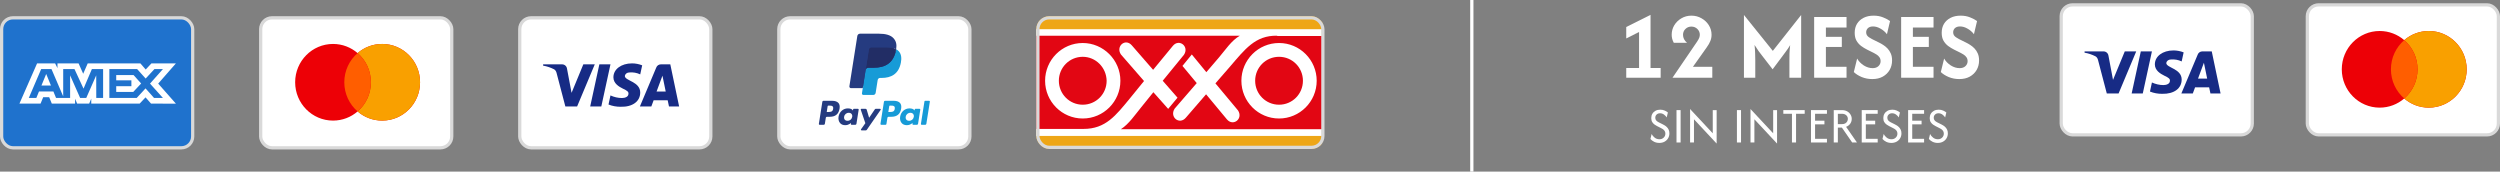 <svg xmlns="http://www.w3.org/2000/svg" width="772" height="53" viewBox="0 0 772 53" fill="none"><rect x="0" y="0" width="772" height="53" fill="#808080" stroke="none"/><rect x="0.5" y="5.5" width="59" height="40.143" rx="3.5" fill="#1F72CD" stroke="#D9D9D9"></rect><path fill-rule="evenodd" clip-rule="evenodd" d="M11.453 19.571L6 31.994H12.528L13.338 30.014H15.188L15.997 31.994H23.183V30.483L23.823 31.994H27.54L28.181 30.451V31.994H43.126L44.943 30.065L46.644 31.994L54.32 32.01L48.85 25.817L54.32 19.571H46.763L44.994 21.465L43.346 19.571H27.088L25.692 22.778L24.264 19.571H17.749V21.032L17.024 19.571H11.453ZM33.77 21.335H42.352L44.977 24.254L47.687 21.335H50.312L46.323 25.816L50.312 30.244H47.568L44.943 27.292L42.219 30.244H33.77V21.335ZM35.89 24.808V23.181V23.18H41.245L43.581 25.782L41.141 28.399H35.89V26.622H40.572V24.808H35.89ZM12.716 21.335H15.899L19.516 29.759V21.335H23.002L25.796 27.375L28.371 21.335H31.839V30.25H29.729L29.712 23.265L26.634 30.25H24.747L21.652 23.265V30.25H17.31L16.487 28.251H12.04L11.219 30.248H8.892L12.716 21.335ZM12.799 26.404L14.265 22.844L15.728 26.404H12.799Z" fill="white"></path><rect x="80.5" y="5.5" width="59" height="40.143" rx="3.5" fill="white" stroke="#D9D9D9"></rect><path fill-rule="evenodd" clip-rule="evenodd" d="M110.429 34.412C108.386 36.175 105.736 37.239 102.841 37.239C96.38 37.239 91.143 31.941 91.143 25.405C91.143 18.869 96.38 13.571 102.841 13.571C105.736 13.571 108.386 14.635 110.429 16.398C112.471 14.635 115.121 13.571 118.016 13.571C124.477 13.571 129.714 18.869 129.714 25.405C129.714 31.941 124.477 37.239 118.016 37.239C115.121 37.239 112.471 36.175 110.429 34.412Z" fill="#ED0006"></path><path fill-rule="evenodd" clip-rule="evenodd" d="M110.428 34.412C112.944 32.241 114.539 29.012 114.539 25.405C114.539 21.798 112.944 18.569 110.428 16.398C112.471 14.635 115.121 13.571 118.016 13.571C124.477 13.571 129.714 18.869 129.714 25.405C129.714 31.941 124.477 37.239 118.016 37.239C115.121 37.239 112.471 36.175 110.428 34.412Z" fill="#F9A000"></path><path fill-rule="evenodd" clip-rule="evenodd" d="M110.429 16.398C112.944 18.569 114.539 21.799 114.539 25.405C114.539 29.012 112.944 32.241 110.429 34.412C107.913 32.241 106.319 29.012 106.319 25.405C106.319 21.799 107.913 18.569 110.429 16.398Z" fill="#FF5E00"></path><rect x="160.5" y="5.5" width="59" height="40.143" rx="3.5" fill="white" stroke="#D9D9D9"></rect><path fill-rule="evenodd" clip-rule="evenodd" d="M178.215 32.871H174.58L171.854 22.473C171.725 21.994 171.45 21.571 171.046 21.372C170.038 20.871 168.926 20.473 167.714 20.271V19.871H173.57C174.378 19.871 174.984 20.473 175.085 21.171L176.499 28.672L180.132 19.871H183.666L178.215 32.871ZM185.686 32.871H182.254L185.08 19.871H188.513L185.686 32.871ZM192.954 23.473C193.055 22.772 193.661 22.372 194.369 22.372C195.48 22.271 196.69 22.473 197.7 22.972L198.306 20.173C197.296 19.772 196.185 19.571 195.177 19.571C191.845 19.571 189.42 21.372 189.42 23.871C189.42 25.772 191.138 26.771 192.35 27.372C193.661 27.972 194.167 28.372 194.065 28.972C194.065 29.871 193.055 30.271 192.047 30.271C190.835 30.271 189.623 29.972 188.513 29.471L187.907 32.272C189.119 32.771 190.431 32.972 191.643 32.972C195.379 33.071 197.7 31.271 197.7 28.571C197.7 25.171 192.954 24.972 192.954 23.473ZM209.714 32.871L206.989 19.871H204.061C203.455 19.871 202.849 20.271 202.647 20.871L197.599 32.871H201.133L201.838 30.972H206.18L206.584 32.871H209.714ZM204.566 23.372L205.574 28.271H202.748L204.566 23.372Z" fill="#172B85"></path><rect x="240.5" y="5.5" width="59" height="40.143" rx="3.5" fill="white" stroke="#D9D9D9"></rect><path fill-rule="evenodd" clip-rule="evenodd" d="M256.971 31.127H254.305C254.122 31.127 253.967 31.26 253.939 31.44L252.86 38.279C252.839 38.413 252.943 38.535 253.08 38.535H254.353C254.536 38.535 254.691 38.403 254.719 38.222L255.01 36.378C255.038 36.197 255.194 36.065 255.376 36.065H256.22C257.977 36.065 258.991 35.215 259.255 33.53C259.375 32.793 259.261 32.214 258.915 31.808C258.536 31.363 257.864 31.127 256.971 31.127ZM257.279 33.625C257.133 34.582 256.402 34.582 255.695 34.582H255.293L255.575 32.795C255.592 32.687 255.685 32.607 255.795 32.607H255.979C256.461 32.607 256.915 32.607 257.15 32.882C257.29 33.046 257.333 33.289 257.279 33.625ZM264.943 33.594H263.666C263.557 33.594 263.463 33.674 263.446 33.782L263.39 34.139L263.301 34.01C263.024 33.608 262.408 33.474 261.792 33.474C260.381 33.474 259.176 34.543 258.941 36.043C258.819 36.79 258.993 37.505 259.417 38.004C259.806 38.463 260.363 38.654 261.025 38.654C262.162 38.654 262.793 37.923 262.793 37.923L262.736 38.278C262.715 38.413 262.819 38.535 262.955 38.535H264.105C264.288 38.535 264.443 38.402 264.472 38.222L265.162 33.851C265.184 33.717 265.08 33.594 264.943 33.594ZM263.163 36.08C263.04 36.809 262.461 37.299 261.722 37.299C261.351 37.299 261.055 37.18 260.865 36.955C260.676 36.731 260.604 36.413 260.664 36.058C260.779 35.334 261.368 34.829 262.095 34.829C262.458 34.829 262.753 34.949 262.947 35.176C263.141 35.406 263.219 35.727 263.163 36.08ZM270.461 33.594H271.745C271.924 33.594 272.029 33.796 271.927 33.943L267.659 40.104C267.59 40.204 267.476 40.263 267.354 40.263H266.072C265.892 40.263 265.787 40.06 265.891 39.912L267.22 38.036L265.807 33.888C265.758 33.744 265.864 33.594 266.018 33.594H267.279C267.442 33.594 267.587 33.702 267.634 33.859L268.384 36.364L270.154 33.757C270.224 33.655 270.339 33.594 270.461 33.594Z" fill="#253B80"></path><path fill-rule="evenodd" clip-rule="evenodd" d="M284.375 38.278L285.47 31.315C285.486 31.207 285.58 31.127 285.689 31.127H286.921C287.057 31.127 287.161 31.249 287.14 31.384L286.061 38.222C286.033 38.402 285.877 38.535 285.695 38.535H284.594C284.458 38.535 284.354 38.413 284.375 38.278ZM275.993 31.127H273.326C273.144 31.127 272.989 31.26 272.96 31.44L271.882 38.278C271.86 38.413 271.965 38.535 272.101 38.535H273.47C273.597 38.535 273.706 38.442 273.725 38.316L274.031 36.378C274.06 36.197 274.215 36.065 274.397 36.065H275.241C276.998 36.065 278.012 35.214 278.277 33.53C278.396 32.793 278.281 32.214 277.936 31.808C277.558 31.363 276.886 31.127 275.993 31.127ZM276.301 33.625C276.156 34.582 275.424 34.582 274.717 34.582H274.315L274.598 32.795C274.614 32.687 274.707 32.607 274.817 32.607H275.001C275.482 32.607 275.937 32.607 276.172 32.882C276.312 33.045 276.354 33.289 276.301 33.625ZM283.964 33.594H282.688C282.578 33.594 282.485 33.674 282.469 33.782L282.412 34.139L282.323 34.01C282.046 33.608 281.43 33.474 280.815 33.474C279.403 33.474 278.199 34.543 277.964 36.042C277.842 36.79 278.015 37.505 278.439 38.004C278.829 38.463 279.385 38.654 280.048 38.654C281.185 38.654 281.815 37.923 281.815 37.923L281.758 38.278C281.737 38.413 281.841 38.535 281.978 38.535H283.128C283.31 38.535 283.465 38.402 283.494 38.222L284.185 33.851C284.206 33.716 284.101 33.594 283.964 33.594ZM282.184 36.08C282.062 36.809 281.482 37.299 280.743 37.299C280.373 37.299 280.076 37.18 279.886 36.955C279.697 36.731 279.626 36.412 279.686 36.058C279.801 35.334 280.389 34.829 281.117 34.829C281.479 34.829 281.774 34.949 281.968 35.176C282.163 35.406 282.241 35.727 282.184 36.08Z" fill="#179BD7"></path><path d="M266.841 28.681L267.169 26.598L266.438 26.581H262.951L265.375 11.215C265.382 11.168 265.406 11.125 265.442 11.095C265.478 11.064 265.524 11.047 265.571 11.047H271.451C273.404 11.047 274.751 11.453 275.454 12.255C275.784 12.631 275.994 13.024 276.095 13.457C276.202 13.91 276.204 14.453 276.1 15.114L276.092 15.162V15.586L276.422 15.773C276.7 15.92 276.92 16.089 277.089 16.282C277.372 16.604 277.554 17.012 277.631 17.497C277.711 17.995 277.684 18.588 277.554 19.26C277.404 20.032 277.16 20.704 276.832 21.255C276.53 21.762 276.145 22.183 275.688 22.509C275.252 22.818 274.733 23.053 274.147 23.204C273.579 23.352 272.931 23.426 272.221 23.426H271.764C271.436 23.426 271.118 23.544 270.869 23.756C270.619 23.971 270.453 24.266 270.403 24.588L270.368 24.776L269.789 28.446L269.763 28.581C269.756 28.623 269.744 28.645 269.726 28.659C269.711 28.672 269.688 28.681 269.666 28.681H266.841Z" fill="#253B80"></path><path d="M276.734 15.211C276.717 15.324 276.697 15.438 276.674 15.556C275.898 19.538 273.246 20.913 269.857 20.913H268.132C267.718 20.913 267.369 21.214 267.304 21.622L266.421 27.224L266.171 28.812C266.129 29.08 266.336 29.322 266.606 29.322H269.666C270.028 29.322 270.336 29.059 270.393 28.702L270.423 28.546L270.999 24.89L271.036 24.69C271.093 24.331 271.401 24.068 271.764 24.068H272.221C275.186 24.068 277.506 22.864 278.185 19.381C278.468 17.926 278.321 16.712 277.572 15.857C277.345 15.6 277.063 15.386 276.734 15.211Z" fill="#179BD7"></path><path d="M275.923 14.888C275.804 14.854 275.682 14.822 275.556 14.794C275.431 14.767 275.301 14.742 275.169 14.721C274.703 14.646 274.194 14.61 273.648 14.61H269.039C268.925 14.61 268.818 14.636 268.721 14.682C268.509 14.784 268.351 14.985 268.312 15.232L267.332 21.442L267.304 21.623C267.368 21.214 267.717 20.913 268.132 20.913H269.857C273.245 20.913 275.898 19.537 276.674 15.556C276.697 15.439 276.716 15.324 276.734 15.212C276.538 15.108 276.325 15.019 276.096 14.943C276.04 14.924 275.982 14.906 275.923 14.888Z" fill="#222D65"></path><path d="M268.312 15.232C268.351 14.985 268.509 14.784 268.721 14.682C268.818 14.636 268.926 14.61 269.039 14.61H273.648C274.194 14.61 274.704 14.646 275.169 14.721C275.302 14.743 275.431 14.767 275.557 14.795C275.682 14.823 275.804 14.854 275.923 14.889C275.982 14.906 276.04 14.924 276.097 14.943C276.326 15.018 276.538 15.108 276.734 15.211C276.965 13.74 276.733 12.739 275.937 11.831C275.06 10.833 273.477 10.405 271.452 10.405H265.572C265.158 10.405 264.805 10.706 264.741 11.116L262.292 26.64C262.244 26.947 262.481 27.224 262.79 27.224H266.421L267.332 21.441L268.312 15.232Z" fill="#253B80"></path><g clip-path="url(#clip0_13_953)"><path fill-rule="evenodd" clip-rule="evenodd" d="M319.92 7.733C319.92 6.206 321.123 5 322.646 5H405.713C407.236 5 408.439 6.206 408.439 7.733V43.186C408.439 44.714 407.236 45.92 405.713 45.92H322.646C321.123 45.92 319.92 44.714 319.92 43.186V7.733Z" fill="#EEA616"></path><path fill-rule="evenodd" clip-rule="evenodd" d="M320 9.02H408.198V41.98H320V9.02Z" fill="white"></path><path fill-rule="evenodd" clip-rule="evenodd" d="M394.968 17.541C390.879 17.541 387.592 20.837 387.592 24.937C387.592 29.037 390.879 32.333 394.968 32.333C399.058 32.333 402.345 29.037 402.345 24.937C402.345 20.837 399.058 17.541 394.968 17.541Z" fill="#E20613"></path><path fill-rule="evenodd" clip-rule="evenodd" d="M334.352 17.541C330.263 17.541 326.976 20.837 326.976 24.937C326.976 29.037 330.263 32.333 334.352 32.333C338.441 32.333 341.729 29.037 341.729 24.937C341.649 20.837 338.361 17.541 334.352 17.541Z" fill="#E20613"></path><path fill-rule="evenodd" clip-rule="evenodd" d="M394.407 11.03C387.592 10.869 384.385 15.29 379.734 20.677L375.324 25.741L382.3 34.102C383.984 36.675 380.777 39.167 378.852 36.836L372.438 29.118L366.184 36.353C364.179 38.684 361.052 36.112 362.736 33.539L369.551 25.661L365.141 20.355L368.028 16.818L372.518 22.285L376.447 17.702C378.371 15.451 380.295 12.477 382.861 11.03H319.92V39.81H334.593C341.408 39.81 344.535 35.71 349.025 30.243L353.275 25.018L346.139 16.818C344.455 14.326 347.502 11.673 349.506 14.004L356.081 21.561L362.175 14.165C364.099 11.834 367.306 14.326 365.622 16.898L359.048 24.938L363.618 30.163L360.732 33.62L356.161 28.475L352.393 33.138C350.549 35.389 348.624 38.283 346.139 39.89H408.439V11.11H394.407V11.03ZM345.978 24.938C345.978 31.369 340.767 36.594 334.352 36.594C327.938 36.594 322.726 31.369 322.726 24.938C322.726 18.506 327.938 13.281 334.352 13.281C340.686 13.281 345.978 18.506 345.978 24.938ZM394.968 36.594C388.554 36.594 383.342 31.369 383.342 24.938C383.342 18.506 388.554 13.281 394.968 13.281C401.383 13.281 406.595 18.506 406.595 24.938C406.595 31.369 401.383 36.594 394.968 36.594Z" fill="#E20613"></path></g><rect x="320.5" y="5.5" width="88" height="40" rx="3.5" stroke="#D9D9D9"></rect><path d="M598.384 44.133C597.791 44.133 597.254 44.015 596.772 43.778C596.298 43.541 595.921 43.252 595.639 42.911L596.006 41.378C596.213 41.793 596.524 42.167 596.939 42.5C597.354 42.833 597.85 43 598.428 43C598.954 43 599.387 42.833 599.728 42.5C600.076 42.167 600.25 41.756 600.25 41.267C600.25 40.911 600.165 40.618 599.995 40.389C599.824 40.159 599.632 39.978 599.417 39.844C599.202 39.711 599.032 39.615 598.906 39.556L597.684 38.933C597.491 38.83 597.25 38.685 596.961 38.5C596.68 38.315 596.432 38.059 596.217 37.733C596.002 37.407 595.895 36.985 595.895 36.467C595.895 35.963 596.01 35.515 596.239 35.122C596.476 34.73 596.802 34.422 597.217 34.2C597.639 33.978 598.121 33.867 598.661 33.867C599.195 33.867 599.665 33.963 600.072 34.156C600.48 34.341 600.798 34.533 601.028 34.733L600.661 36.267C600.476 35.956 600.202 35.663 599.839 35.389C599.476 35.115 599.065 34.978 598.606 34.978C598.161 34.978 597.806 35.111 597.539 35.378C597.272 35.637 597.139 35.959 597.139 36.344C597.139 36.641 597.206 36.885 597.339 37.078C597.48 37.27 597.635 37.422 597.806 37.533C597.984 37.645 598.128 37.73 598.239 37.789L599.484 38.411C599.632 38.485 599.817 38.589 600.039 38.722C600.269 38.856 600.495 39.033 600.717 39.256C600.939 39.47 601.124 39.737 601.272 40.056C601.421 40.367 601.495 40.745 601.495 41.189C601.495 41.759 601.358 42.267 601.084 42.711C600.817 43.156 600.45 43.504 599.984 43.756C599.517 44.007 598.984 44.133 598.384 44.133Z" fill="white"></path><path d="M589.228 44V34H594.161V35.133H590.495V37.267H593.384V38.4H590.495V42.867H594.161V44H589.228Z" fill="white"></path><path d="M584.055 44.133C583.463 44.133 582.926 44.015 582.444 43.778C581.97 43.541 581.593 43.252 581.311 42.911L581.678 41.378C581.885 41.793 582.196 42.167 582.611 42.5C583.026 42.833 583.522 43 584.1 43C584.626 43 585.059 42.833 585.4 42.5C585.748 42.167 585.922 41.756 585.922 41.267C585.922 40.911 585.837 40.618 585.667 40.389C585.496 40.159 585.304 39.978 585.089 39.844C584.874 39.711 584.704 39.615 584.578 39.556L583.355 38.933C583.163 38.83 582.922 38.685 582.633 38.5C582.352 38.315 582.104 38.059 581.889 37.733C581.674 37.407 581.567 36.985 581.567 36.467C581.567 35.963 581.681 35.515 581.911 35.122C582.148 34.73 582.474 34.422 582.889 34.2C583.311 33.978 583.793 33.867 584.333 33.867C584.867 33.867 585.337 33.963 585.744 34.156C586.152 34.341 586.47 34.533 586.7 34.733L586.333 36.267C586.148 35.956 585.874 35.663 585.511 35.389C585.148 35.115 584.737 34.978 584.278 34.978C583.833 34.978 583.478 35.111 583.211 35.378C582.944 35.637 582.811 35.959 582.811 36.344C582.811 36.641 582.878 36.885 583.011 37.078C583.152 37.27 583.307 37.422 583.478 37.533C583.655 37.645 583.8 37.73 583.911 37.789L585.155 38.411C585.304 38.485 585.489 38.589 585.711 38.722C585.941 38.856 586.167 39.033 586.389 39.256C586.611 39.47 586.796 39.737 586.944 40.056C587.093 40.367 587.167 40.745 587.167 41.189C587.167 41.759 587.03 42.267 586.755 42.711C586.489 43.156 586.122 43.504 585.655 43.756C585.189 44.007 584.655 44.133 584.055 44.133Z" fill="white"></path><path d="M574.9 44V34H579.833V35.133H576.167V37.267H579.055V38.4H576.167V42.867H579.833V44H574.9Z" fill="white"></path><path d="M566.261 44V34H568.773C569.402 34 569.943 34.126 570.395 34.378C570.847 34.63 571.195 34.963 571.439 35.378C571.691 35.785 571.817 36.233 571.817 36.722C571.817 37.27 571.661 37.763 571.35 38.2C571.039 38.637 570.613 38.959 570.073 39.167L573.428 44H571.95L568.773 39.4H567.528V44H566.261ZM567.528 38.333H568.773C569.202 38.333 569.55 38.256 569.817 38.1C570.091 37.937 570.291 37.733 570.417 37.489C570.55 37.237 570.617 36.981 570.617 36.722C570.617 36.256 570.447 35.874 570.106 35.578C569.773 35.282 569.328 35.133 568.773 35.133H567.528V38.333Z" fill="white"></path><path d="M559.228 44V34H564.161V35.133H560.495V37.267H563.384V38.4H560.495V42.867H564.161V44H559.228Z" fill="white"></path><path d="M550.69 35.133V34H557.29V35.133H554.623V44H553.356V35.133H550.69Z" fill="white"></path><path d="M548.756 44.334L541.756 36.834V44H540.556V33.667L547.556 41.167V34H548.756V44.334Z" fill="white"></path><path d="M536.362 44V34H537.628V44H536.362Z" fill="white"></path><path d="M530.1 44.334L523.1 36.834V44H521.9V33.667L528.9 41.167V34H530.1V44.334Z" fill="white"></path><path d="M517.705 44V34H518.972V44H517.705Z" fill="white"></path><path d="M512.399 44.133C511.807 44.133 511.27 44.015 510.788 43.778C510.314 43.541 509.936 43.252 509.655 42.911L510.021 41.378C510.229 41.793 510.54 42.167 510.955 42.5C511.37 42.833 511.866 43 512.444 43C512.97 43 513.403 42.833 513.744 42.5C514.092 42.167 514.266 41.756 514.266 41.267C514.266 40.911 514.181 40.618 514.01 40.389C513.84 40.159 513.647 39.978 513.433 39.844C513.218 39.711 513.047 39.615 512.921 39.556L511.699 38.933C511.507 38.83 511.266 38.685 510.977 38.5C510.696 38.315 510.447 38.059 510.233 37.733C510.018 37.407 509.91 36.985 509.91 36.467C509.91 35.963 510.025 35.515 510.255 35.122C510.492 34.73 510.818 34.422 511.233 34.2C511.655 33.978 512.136 33.867 512.677 33.867C513.21 33.867 513.681 33.963 514.088 34.156C514.496 34.341 514.814 34.533 515.044 34.733L514.677 36.267C514.492 35.956 514.218 35.663 513.855 35.389C513.492 35.115 513.081 34.978 512.621 34.978C512.177 34.978 511.821 35.111 511.555 35.378C511.288 35.637 511.155 35.959 511.155 36.344C511.155 36.641 511.221 36.885 511.355 37.078C511.496 37.27 511.651 37.422 511.821 37.533C511.999 37.645 512.144 37.73 512.255 37.789L513.499 38.411C513.647 38.485 513.833 38.589 514.055 38.722C514.284 38.856 514.51 39.033 514.733 39.256C514.955 39.47 515.14 39.737 515.288 40.056C515.436 40.367 515.51 40.745 515.51 41.189C515.51 41.759 515.373 42.267 515.099 42.711C514.833 43.156 514.466 43.504 513.999 43.756C513.533 44.007 512.999 44.133 512.399 44.133Z" fill="white"></path><path d="M605.013 24.417C603.874 24.417 602.79 24.209 601.763 23.792C600.749 23.361 599.936 22.847 599.325 22.25L600.346 18.084C600.832 18.931 601.52 19.639 602.409 20.209C603.297 20.764 604.207 21.042 605.138 21.042C605.902 21.042 606.499 20.834 606.929 20.417C607.374 20 607.596 19.493 607.596 18.896C607.596 18.41 607.478 18.007 607.242 17.688C607.02 17.368 606.749 17.104 606.429 16.896C606.124 16.688 605.853 16.528 605.617 16.417L603.409 15.313C602.77 14.993 602.159 14.618 601.575 14.188C600.992 13.743 600.513 13.195 600.138 12.542C599.777 11.889 599.596 11.084 599.596 10.125C599.596 9.07 599.832 8.146 600.304 7.354C600.79 6.563 601.471 5.945 602.346 5.5C603.221 5.056 604.249 4.833 605.429 4.833C606.54 4.833 607.527 5.014 608.388 5.375C609.263 5.722 609.971 6.097 610.513 6.5L609.554 10.563C608.999 9.84 608.332 9.264 607.554 8.834C606.79 8.389 606.027 8.167 605.263 8.167C604.582 8.167 604.054 8.34 603.679 8.688C603.318 9.035 603.138 9.465 603.138 9.979C603.138 10.299 603.207 10.584 603.346 10.834C603.499 11.084 603.714 11.306 603.992 11.5C604.27 11.695 604.596 11.889 604.971 12.084L607.2 13.188C607.575 13.368 607.985 13.604 608.429 13.896C608.874 14.174 609.304 14.528 609.721 14.959C610.138 15.389 610.478 15.91 610.742 16.521C611.006 17.118 611.138 17.834 611.138 18.667C611.138 19.75 610.888 20.729 610.388 21.604C609.888 22.465 609.179 23.153 608.263 23.667C607.36 24.167 606.277 24.417 605.013 24.417Z" fill="white"></path><path d="M587.075 24V5.25H597.075V8.5H590.7V11.375H595.617V14.5H590.7V20.625H597.075V24H587.075Z" fill="white"></path><path d="M578.147 24.417C577.009 24.417 575.925 24.209 574.897 23.792C573.884 23.361 573.071 22.847 572.46 22.25L573.481 18.084C573.967 18.931 574.654 19.639 575.543 20.209C576.432 20.764 577.342 21.042 578.272 21.042C579.036 21.042 579.634 20.834 580.064 20.417C580.509 20 580.731 19.493 580.731 18.896C580.731 18.41 580.613 18.007 580.377 17.688C580.154 17.368 579.884 17.104 579.564 16.896C579.259 16.688 578.988 16.528 578.752 16.417L576.543 15.313C575.904 14.993 575.293 14.618 574.71 14.188C574.127 13.743 573.647 13.195 573.272 12.542C572.911 11.889 572.731 11.084 572.731 10.125C572.731 9.07 572.967 8.146 573.439 7.354C573.925 6.563 574.606 5.945 575.481 5.5C576.356 5.056 577.384 4.833 578.564 4.833C579.675 4.833 580.661 5.014 581.522 5.375C582.397 5.722 583.106 6.097 583.647 6.5L582.689 10.563C582.134 9.84 581.467 9.264 580.689 8.834C579.925 8.389 579.161 8.167 578.397 8.167C577.717 8.167 577.189 8.34 576.814 8.688C576.453 9.035 576.272 9.465 576.272 9.979C576.272 10.299 576.342 10.584 576.481 10.834C576.634 11.084 576.849 11.306 577.127 11.5C577.404 11.695 577.731 11.889 578.106 12.084L580.335 13.188C580.71 13.368 581.12 13.604 581.564 13.896C582.009 14.174 582.439 14.528 582.856 14.959C583.272 15.389 583.613 15.91 583.877 16.521C584.141 17.118 584.272 17.834 584.272 18.667C584.272 19.75 584.022 20.729 583.522 21.604C583.022 22.465 582.314 23.153 581.397 23.667C580.495 24.167 579.411 24.417 578.147 24.417Z" fill="white"></path><path d="M560.21 24V5.25H570.21V8.5H563.835V11.375H568.752V14.5H563.835V20.625H570.21V24H560.21Z" fill="white"></path><path d="M538.53 24V4.625L547.447 15.708L556.197 4.625V24H552.572V18.625C552.572 18.014 552.579 17.326 552.593 16.562C552.621 15.799 552.69 14.924 552.801 13.938C552.371 14.66 551.954 15.285 551.551 15.812C551.162 16.34 550.801 16.826 550.468 17.271L547.384 21.396L544.197 17.271C543.877 16.854 543.496 16.354 543.051 15.771C542.621 15.174 542.204 14.542 541.801 13.875C541.912 14.889 541.975 15.778 541.989 16.542C542.016 17.306 542.03 18 542.03 18.625V24H538.53Z" fill="white"></path><path d="M516.467 24L524.092 12.813C524.411 12.327 524.626 11.931 524.737 11.625C524.848 11.306 524.904 11.014 524.904 10.75C524.904 10.042 524.654 9.445 524.154 8.959C523.654 8.459 523.036 8.209 522.3 8.209C521.564 8.209 520.946 8.459 520.446 8.959C519.96 9.445 519.717 10.042 519.717 10.75C519.717 11.695 520.126 12.514 520.946 13.209H516.862C516.432 12.431 516.217 11.604 516.217 10.729C516.217 9.674 516.48 8.702 517.008 7.813C517.55 6.924 518.279 6.208 519.196 5.667C520.126 5.111 521.168 4.833 522.321 4.833C523.446 4.833 524.48 5.104 525.425 5.646C526.369 6.174 527.119 6.882 527.675 7.771C528.244 8.66 528.529 9.653 528.529 10.75C528.529 11.417 528.404 12.056 528.154 12.667C527.918 13.264 527.536 13.931 527.008 14.667L522.779 20.625H528.758V24H516.467Z" fill="white"></path><path d="M502.185 24V21H506.143V9.875L502.185 11.875V8.334L509.685 4.583V21H512.81V24H502.185Z" fill="white"></path><rect x="636.5" y="1.5" width="59" height="40.143" rx="3.5" fill="white" stroke="#D9D9D9"></rect><path fill-rule="evenodd" clip-rule="evenodd" d="M654.215 28.871H650.58L647.854 18.473C647.725 17.994 647.45 17.571 647.046 17.372C646.038 16.871 644.927 16.473 643.714 16.271V15.871H649.57C650.378 15.871 650.984 16.473 651.085 17.171L652.499 24.672L656.132 15.871H659.666L654.215 28.871ZM661.687 28.871H658.254L661.08 15.871H664.513L661.687 28.871ZM668.954 19.473C669.055 18.772 669.662 18.372 670.369 18.372C671.48 18.271 672.69 18.473 673.7 18.972L674.307 16.173C673.296 15.772 672.185 15.571 671.177 15.571C667.845 15.571 665.421 17.372 665.421 19.871C665.421 21.772 667.138 22.771 668.35 23.372C669.662 23.972 670.167 24.372 670.066 24.972C670.066 25.871 669.055 26.271 668.047 26.271C666.835 26.271 665.623 25.972 664.513 25.471L663.907 28.271C665.119 28.771 666.431 28.972 667.643 28.972C671.379 29.07 673.7 27.271 673.7 24.571C673.7 21.171 668.954 20.972 668.954 19.473ZM685.714 28.871L682.989 15.871H680.061C679.455 15.871 678.849 16.271 678.647 16.871L673.599 28.871H677.133L677.839 26.972H682.181L682.585 28.871H685.714ZM680.566 19.372L681.574 24.271H678.748L680.566 19.372Z" fill="#172B85"></path><rect x="712.5" y="1.5" width="59" height="40.143" rx="3.5" fill="white" stroke="#D9D9D9"></rect><path fill-rule="evenodd" clip-rule="evenodd" d="M742.429 30.412C740.386 32.175 737.736 33.239 734.841 33.239C728.38 33.239 723.143 27.941 723.143 21.405C723.143 14.869 728.38 9.571 734.841 9.571C737.736 9.571 740.386 10.635 742.429 12.398C744.471 10.635 747.121 9.571 750.016 9.571C756.477 9.571 761.714 14.869 761.714 21.405C761.714 27.941 756.477 33.239 750.016 33.239C747.121 33.239 744.471 32.175 742.429 30.412Z" fill="#ED0006"></path><path fill-rule="evenodd" clip-rule="evenodd" d="M742.428 30.412C744.944 28.241 746.539 25.012 746.539 21.405C746.539 17.798 744.944 14.569 742.428 12.398C744.471 10.635 747.121 9.571 750.016 9.571C756.477 9.571 761.714 14.869 761.714 21.405C761.714 27.941 756.477 33.239 750.016 33.239C747.121 33.239 744.471 32.175 742.428 30.412Z" fill="#F9A000"></path><path fill-rule="evenodd" clip-rule="evenodd" d="M742.429 12.398C744.944 14.569 746.539 17.799 746.539 21.405C746.539 25.012 744.944 28.241 742.429 30.412C739.913 28.241 738.319 25.012 738.319 21.405C738.319 17.799 739.913 14.569 742.429 12.398Z" fill="#FF5E00"></path><line x1="454.5" y1="2.18557e-08" x2="454.5" y2="53" stroke="white"></line><defs><clipPath id="clip0_13_953"><rect x="320" y="5" width="89" height="41" rx="4" fill="white"></rect></clipPath></defs></svg>